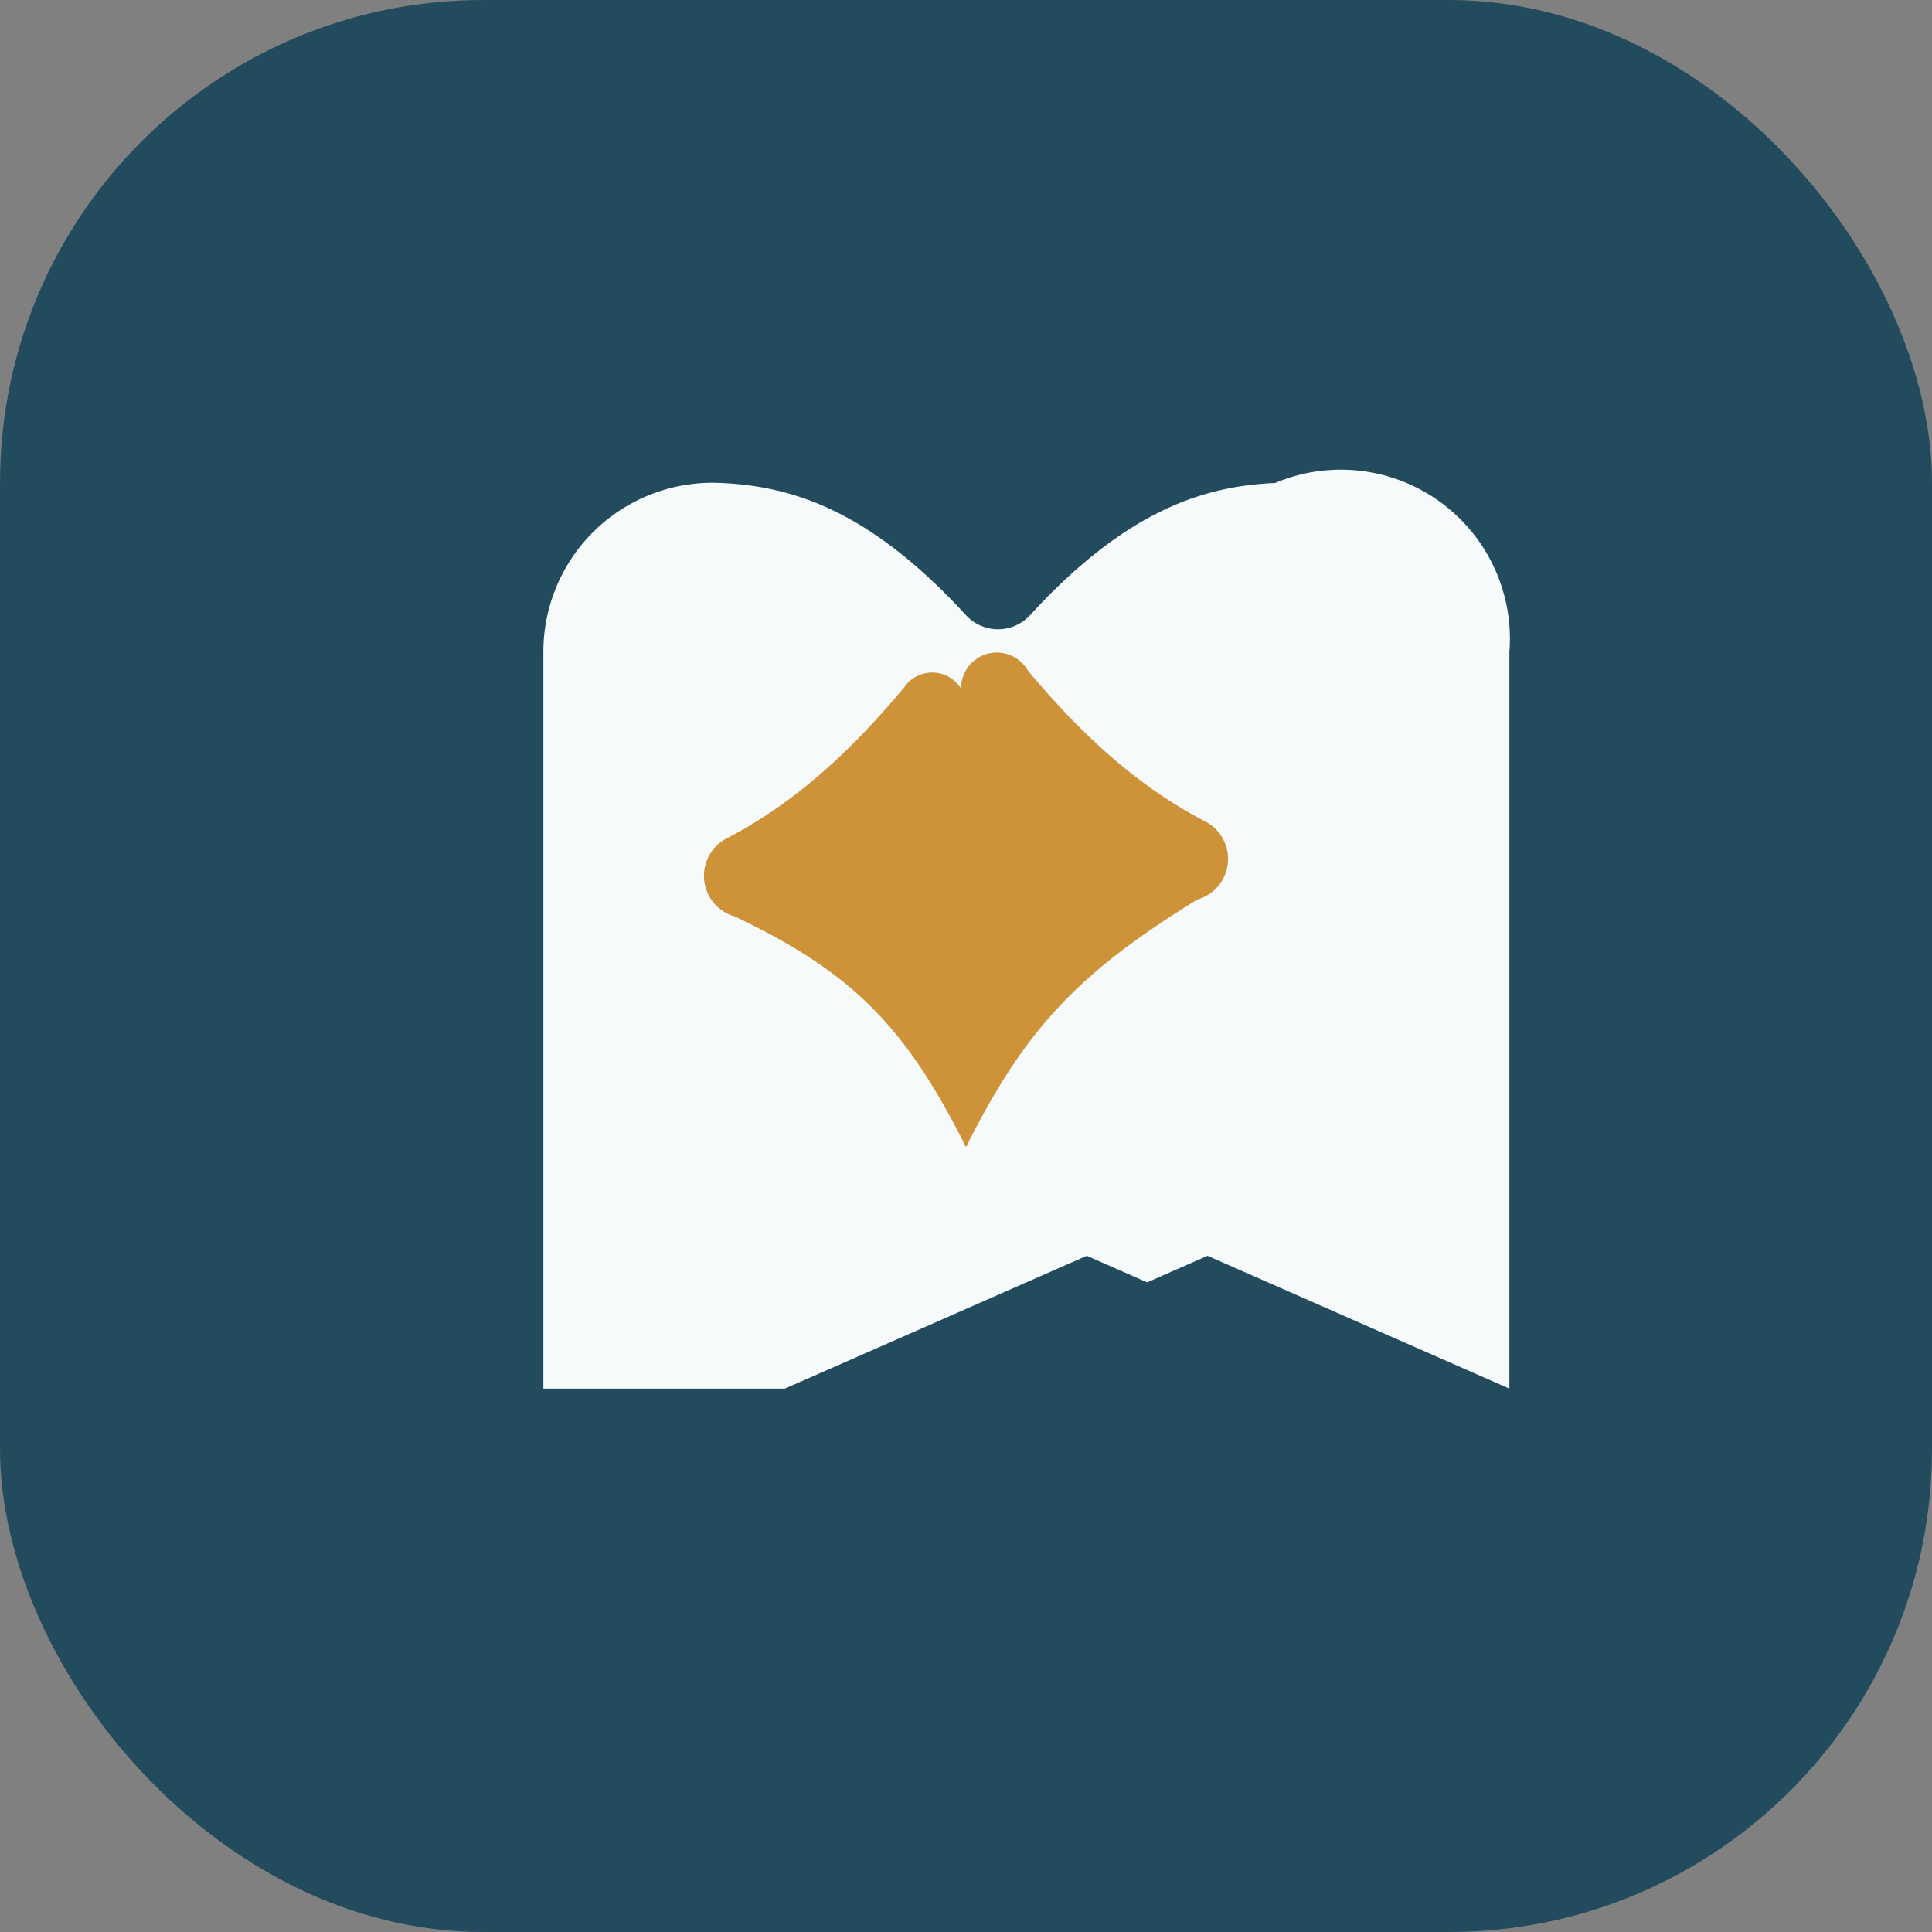 <?xml version="1.0" encoding="UTF-8"?>
<svg xmlns="http://www.w3.org/2000/svg" width="32" height="32" viewBox="0 0 32 32"><rect x="0" y="0" width="32" height="32" fill="#808080" stroke="none"/><rect width="32" height="32" rx="8" fill="#234B5E"/><g><path d="M9 23V10.8a2.8 2.8 0 0 1 2.94-2.8c1.13.05 2.43.41 4.06 2.19.29.31.77.31 1.06 0 1.63-1.78 2.93-2.14 4.06-2.19A2.8 2.8 0 0 1 25 10.8V23l-5-2.2-1 .44-1-.44-5 2.2z" fill="#F6FAFB"/><path d="M16 19v-7.3a.56.56 0 0 0-1.02-.32c-1.09 1.31-2.04 2.04-2.97 2.52a.7.7 0 0 0 .16 1.28C14.11 16.1 15 17 16 19zm0 0c1-2 1.89-2.9 3.83-4.1a.7.7 0 0 0 .16-1.28c-.93-.48-1.88-1.21-2.97-2.52A.56.56 0 0 0 16 11.7V19z" fill="#CE9238"/></g></svg>